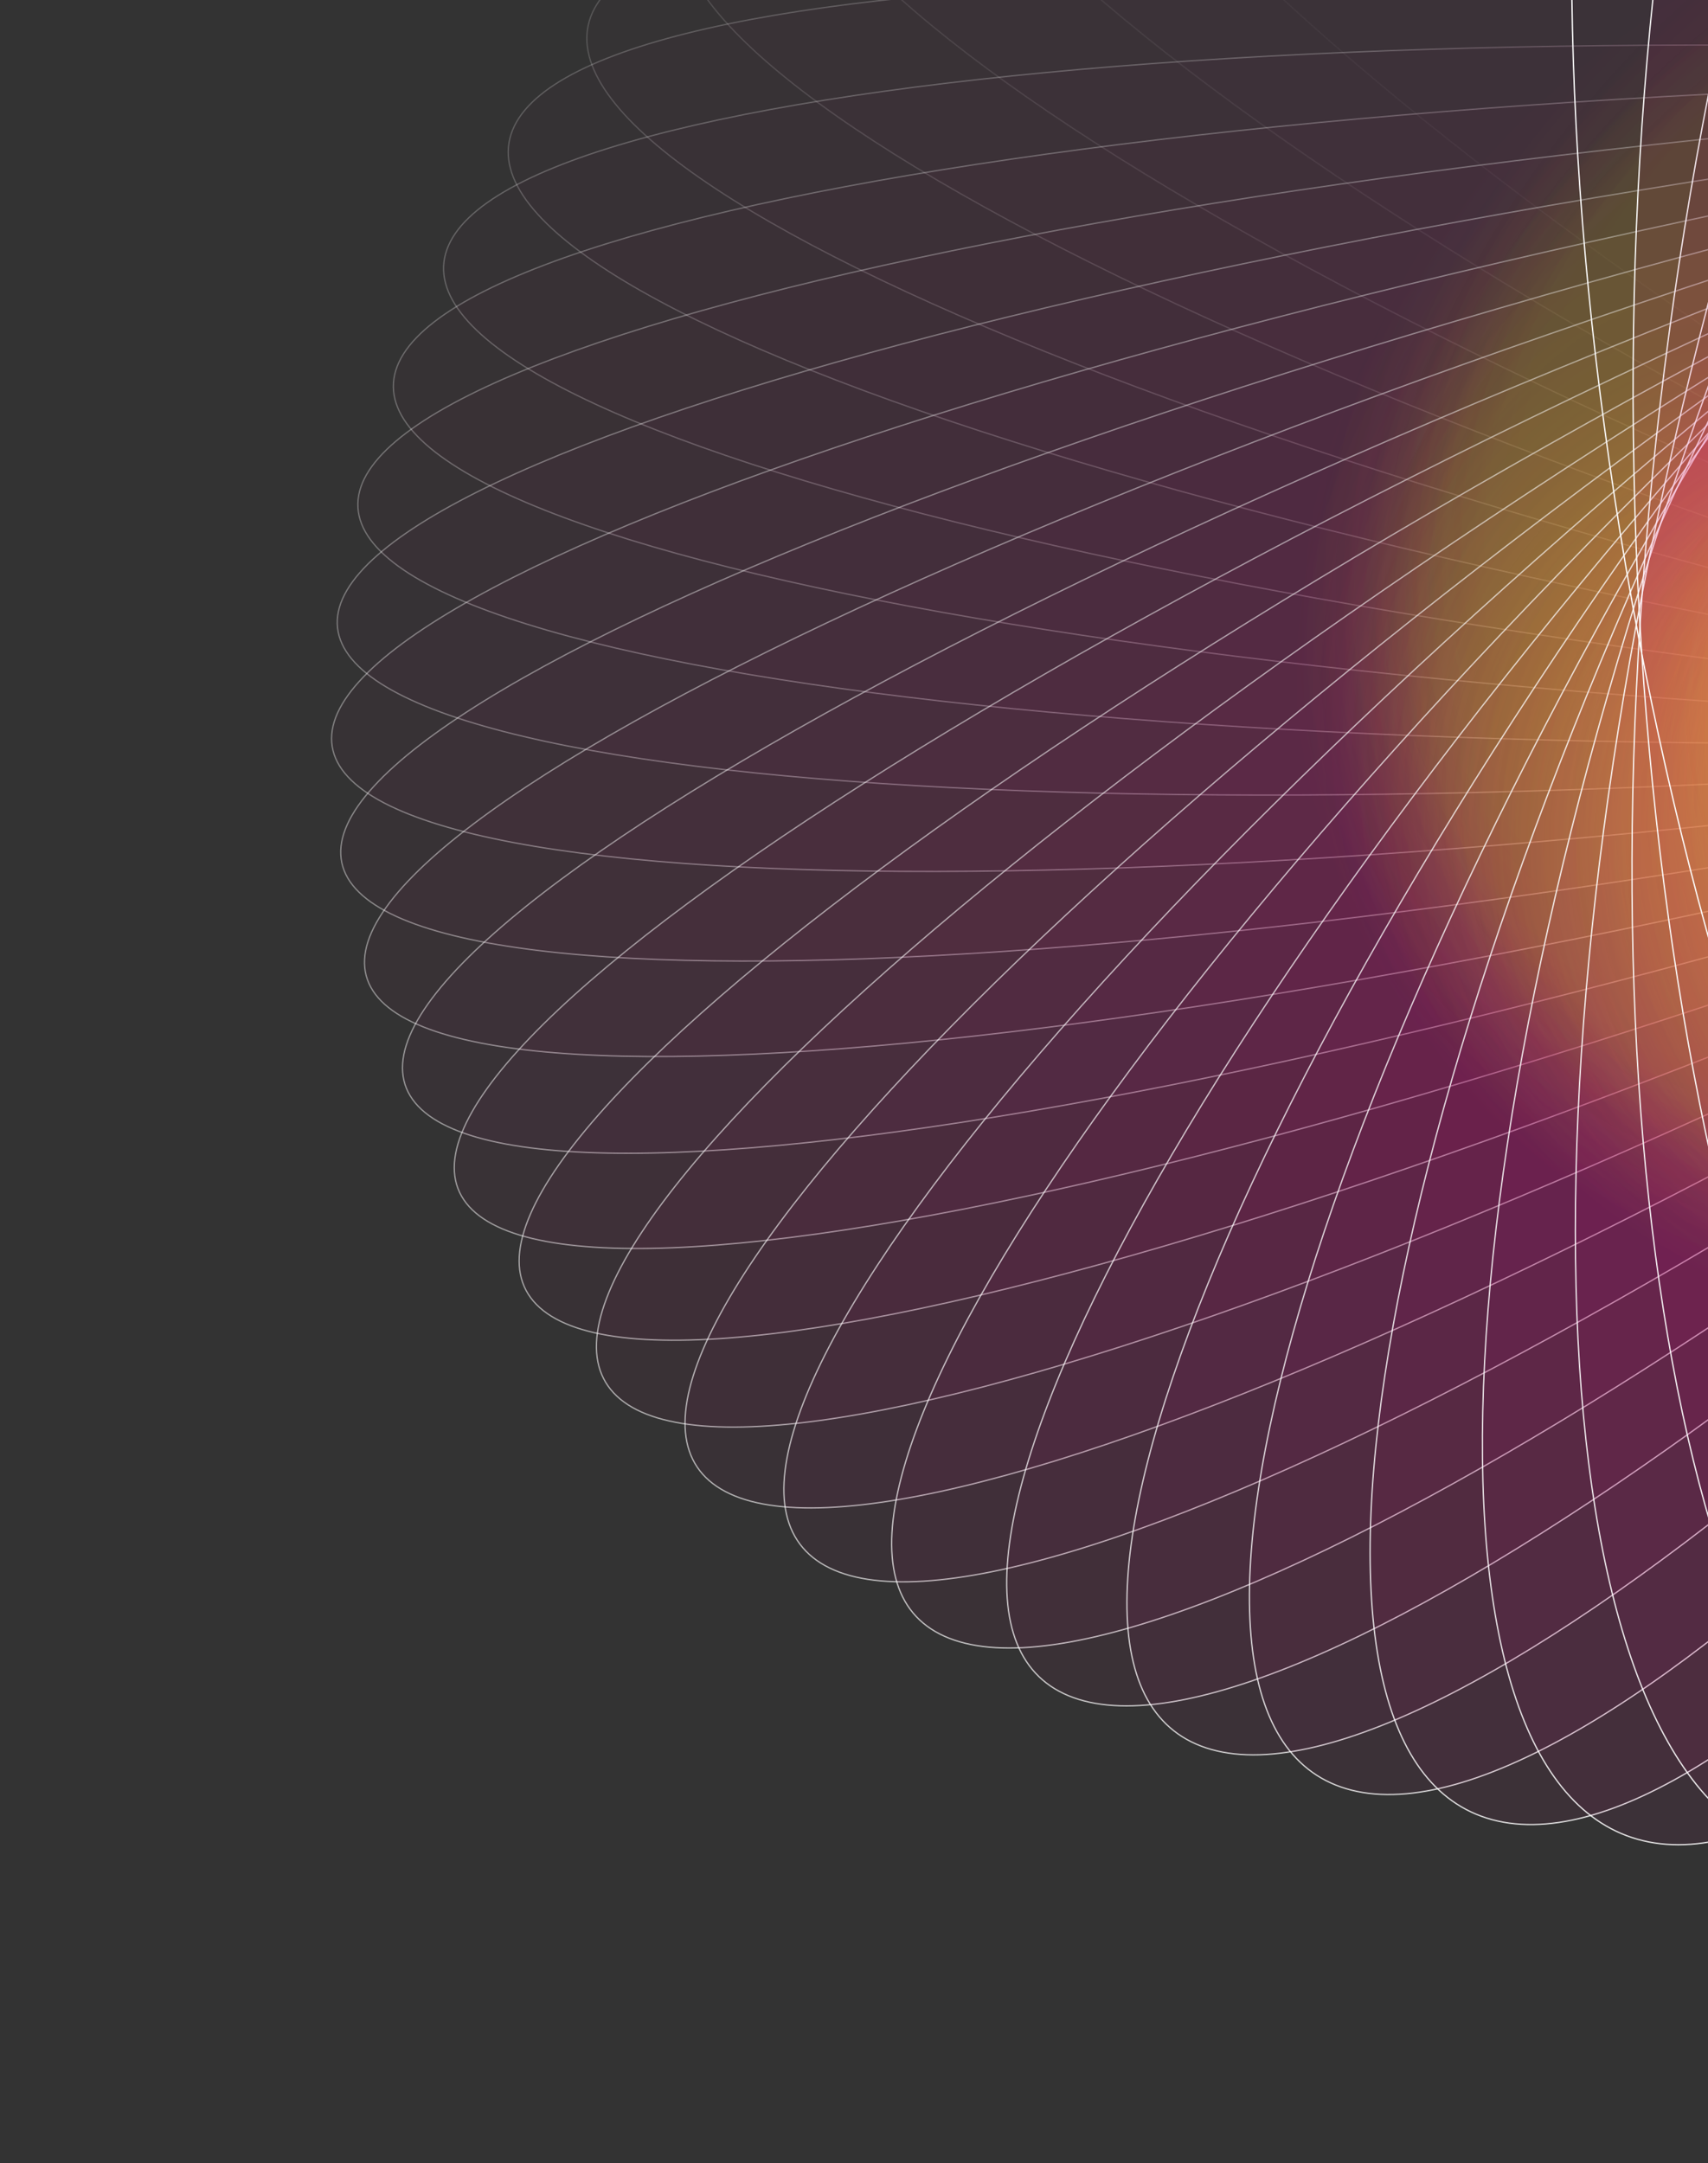 <?xml version="1.0" encoding="UTF-8"?>
<svg xmlns="http://www.w3.org/2000/svg" width="927" height="1174" viewBox="0 0 927 1174" fill="none">
  <rect x="0" y="0" width="927" height="1174" fill="#333333" stroke="none"/>
  <path opacity="0.034" d="M1569.32 67.134C1345.24 -57.137 1122.16 -153.711 942.632 -209.392C852.868 -237.233 774.014 -254.844 711.383 -260.588C648.72 -266.335 602.448 -260.19 577.655 -240.667C552.861 -221.143 551.733 -189.962 571.171 -150.177C590.599 -110.412 630.527 -62.149 687.594 -8.559C801.724 98.616 984.354 227.044 1208.43 351.315C1432.51 475.587 1655.6 572.161 1835.12 627.842C1924.88 655.683 2003.74 673.294 2066.37 679.038C2129.03 684.785 2175.31 678.64 2200.1 659.117C2224.89 639.593 2226.02 608.412 2206.58 568.627C2187.15 528.862 2147.23 480.599 2090.16 427.01C1976.03 319.834 1793.4 191.405 1569.32 67.134Z" fill="url(#paint0_radial_419_2754)" fill-opacity="0.6" stroke="url(#paint1_radial_419_2754)" stroke-width="0.7"></path>
  <path opacity="0.069" d="M1543.34 60.069C1301.33 -48.939 1063.92 -130.739 875.73 -174.874C781.633 -196.942 699.861 -209.588 635.983 -211.516C604.044 -212.48 576.6 -210.764 554.335 -206.216C532.074 -201.669 515.014 -194.297 503.797 -183.957C492.58 -173.617 487.694 -160.762 488.713 -145.729C489.732 -130.693 496.657 -113.495 509.032 -94.499C533.784 -56.506 580.305 -11.367 644.792 37.995C773.761 136.716 974.535 252.283 1216.55 361.291C1458.56 470.299 1695.97 552.1 1884.16 596.235C1978.25 618.303 2060.03 630.949 2123.9 632.877C2155.84 633.841 2183.29 632.125 2205.55 627.577C2227.81 623.03 2244.87 615.658 2256.09 605.318C2267.31 594.978 2272.19 582.123 2271.17 567.089C2270.16 552.054 2263.23 534.857 2250.85 515.86C2226.1 477.867 2179.58 432.728 2115.1 383.366C1986.13 284.645 1785.35 169.078 1543.34 60.069Z" fill="url(#paint2_radial_419_2754)" fill-opacity="0.6" stroke="url(#paint3_radial_419_2754)" stroke-width="0.7"></path>
  <path opacity="0.103" d="M1516.1 54.141C1258 -38.774 1008.07 -105.178 812.649 -137.431C714.935 -153.557 630.869 -161.142 566.23 -159.24C533.91 -158.289 506.469 -154.966 484.619 -149.164C462.771 -143.362 446.544 -135.092 436.59 -124.254C426.635 -113.417 423.38 -100.476 426.361 -85.736C429.342 -70.995 438.559 -54.476 453.503 -36.51C483.391 -0.579 536.15 41.092 607.566 85.851C750.392 175.365 967.783 277.192 1225.89 370.107C1483.99 463.022 1733.92 529.426 1929.34 561.678C2027.05 577.805 2111.12 585.39 2175.76 583.487C2208.08 582.536 2235.52 579.213 2257.37 573.411C2279.22 567.61 2295.44 559.339 2305.4 548.501C2315.35 537.664 2318.61 524.723 2315.63 509.984C2312.64 495.242 2303.43 478.723 2288.48 460.757C2258.6 424.826 2205.84 383.155 2134.42 338.397C1991.59 248.882 1774.2 147.056 1516.1 54.141Z" fill="url(#paint4_radial_419_2754)" fill-opacity="0.6" stroke="url(#paint5_radial_419_2754)" stroke-width="0.7"></path>
  <path opacity="0.138" d="M1487.78 49.42C1215.55 -26.695 955.003 -77.197 753.836 -97.321C653.25 -107.384 567.527 -109.848 502.62 -104.129C470.166 -101.269 442.938 -96.366 421.668 -89.354C400.399 -82.342 385.128 -73.237 376.511 -61.985C367.895 -50.733 366.292 -37.806 371.213 -23.472C376.134 -9.137 387.572 6.577 404.971 23.376C439.768 56.972 498.364 94.857 576.165 134.671C731.762 214.298 964.116 301.607 1236.35 377.722C1508.58 453.836 1769.12 504.339 1970.29 524.463C2070.87 534.525 2156.59 536.99 2221.5 531.271C2253.96 528.411 2281.18 523.508 2302.45 516.496C2323.72 509.484 2338.99 500.379 2347.61 489.127C2356.23 477.876 2357.83 464.949 2352.91 450.614C2347.99 436.279 2336.55 420.565 2319.15 403.766C2284.35 370.17 2225.76 332.284 2147.96 292.47C1992.36 212.844 1760.01 125.534 1487.78 49.42Z" fill="url(#paint6_radial_419_2754)" fill-opacity="0.6" stroke="url(#paint7_radial_419_2754)" stroke-width="0.7"></path>
  <path opacity="0.172" d="M1458.49 45.962C1174.21 -12.773 905.033 -46.988 699.652 -54.83C596.958 -58.752 510.233 -56.077 445.551 -46.585C413.209 -41.838 386.402 -35.391 365.874 -27.222C345.346 -19.053 331.146 -9.183 323.93 2.395C316.715 13.973 316.776 26.789 323.6 40.609C330.424 54.429 343.995 69.219 363.717 84.722C403.159 115.727 467.146 149.538 550.74 184.105C717.924 253.237 963.472 325.365 1247.76 384.099C1532.04 442.834 1801.22 477.049 2006.6 484.891C2109.29 488.813 2196.02 486.139 2260.7 476.647C2293.04 471.9 2319.85 465.452 2340.37 457.283C2360.9 449.114 2375.1 439.245 2382.32 427.667C2389.53 416.089 2389.47 403.273 2382.65 389.453C2375.82 375.633 2362.25 360.843 2342.53 345.34C2303.09 314.335 2239.1 280.523 2155.51 245.956C1988.32 176.824 1742.78 104.696 1458.49 45.962Z" fill="url(#paint8_radial_419_2754)" fill-opacity="0.6" stroke="url(#paint9_radial_419_2754)" stroke-width="0.7"></path>
  <path opacity="0.207" d="M1428.41 43.789C1134.23 2.882 858.473 -14.787 650.441 -10.287C546.422 -8.037 459.354 -0.244 395.391 12.95C363.408 19.547 337.225 27.49 317.596 36.754C297.964 46.019 284.943 56.576 279.18 68.392C273.418 80.208 275.142 92.816 283.817 106.017C292.492 119.216 308.093 132.97 329.987 147.06C373.774 175.237 442.666 204.716 531.418 233.772C708.916 291.883 965.788 348.28 1259.96 389.187C1554.14 430.094 1829.9 447.763 2037.93 443.263C2141.95 441.013 2229.02 433.221 2292.98 420.027C2324.96 413.43 2351.15 405.486 2370.78 396.222C2390.41 386.958 2403.43 376.4 2409.19 364.584C2414.95 352.768 2413.23 340.161 2404.55 326.959C2395.88 313.76 2380.28 300.007 2358.38 285.917C2314.6 257.74 2245.71 228.26 2156.95 199.204C1979.46 141.094 1722.58 84.696 1428.41 43.789Z" fill="url(#paint10_radial_419_2754)" fill-opacity="0.6" stroke="url(#paint11_radial_419_2754)" stroke-width="0.7"></path>
  <path opacity="0.241" d="M1397.69 42.906C1095.86 20.138 815.614 19.152 606.514 35.96C501.962 44.364 415.215 57.215 352.458 74.01C321.077 82.408 295.717 91.787 277.135 102.075C258.549 112.365 246.806 123.53 242.538 135.493C238.27 147.457 241.639 159.762 252.102 172.244C262.561 184.722 280.076 197.334 303.977 209.902C351.775 235.037 425.045 259.96 518.278 283.284C704.739 329.931 970.982 370.168 1272.81 392.936C1574.64 415.704 1854.88 416.691 2063.98 399.883C2168.53 391.479 2255.28 378.627 2318.04 361.832C2349.42 353.434 2374.78 344.056 2393.36 333.769C2411.95 323.478 2423.69 312.313 2427.96 300.349C2432.23 288.386 2428.86 276.081 2418.39 263.599C2407.93 251.121 2390.42 238.508 2366.52 225.94C2318.72 200.805 2245.45 175.883 2152.22 152.559C1965.76 105.912 1699.51 65.674 1397.69 42.906Z" fill="url(#paint12_radial_419_2754)" fill-opacity="0.6" stroke="url(#paint13_radial_419_2754)" stroke-width="0.7"></path>
  <path opacity="0.276" d="M1366.5 43.378C1059.32 38.922 776.719 54.625 568.145 83.613C463.855 98.107 378.088 115.922 317.014 136.19C286.475 146.325 262.133 157.066 244.74 168.3C227.341 179.538 216.962 191.225 214.218 203.247C211.473 215.268 216.465 227.177 228.634 238.845C240.799 250.507 260.093 261.881 285.817 272.832C337.263 294.733 414.356 314.91 511.361 332.324C705.366 367.152 978.952 390.923 1286.13 395.379C1593.31 399.835 1875.91 384.132 2084.49 355.144C2188.78 340.649 2274.54 322.835 2335.62 302.566C2366.16 292.431 2390.5 281.69 2407.89 270.456C2425.29 259.218 2435.67 247.531 2438.41 235.51C2441.16 223.489 2436.17 211.579 2424 199.912C2411.83 188.25 2392.54 176.875 2366.81 165.924C2315.37 144.023 2238.28 123.847 2141.27 106.432C1947.27 71.605 1673.68 47.834 1366.5 43.378Z" fill="url(#paint14_radial_419_2754)" fill-opacity="0.6" stroke="url(#paint15_radial_419_2754)" stroke-width="0.7"></path>
  <path opacity="0.31" d="M1335 45.181C1024.8 59.071 742.002 91.344 535.54 132.292C432.306 152.766 348.173 175.406 289.249 198.994C259.784 210.789 236.644 222.813 220.573 234.907C204.495 247.007 195.558 259.127 194.355 271.116C193.153 283.105 199.727 294.53 213.511 305.293C227.289 316.051 248.214 326.102 275.567 335.353C330.269 353.853 410.597 369.128 510.636 380.5C710.707 403.243 989.554 410.367 1299.75 396.476C1609.95 382.586 1892.75 350.312 2099.21 309.365C2202.44 288.891 2286.58 266.251 2345.5 242.663C2374.97 230.869 2398.11 218.844 2414.18 206.75C2430.26 194.65 2439.19 182.53 2440.39 170.541C2441.6 158.552 2435.02 147.127 2421.24 136.364C2407.46 125.606 2386.54 115.556 2359.18 106.305C2304.48 87.805 2224.15 72.529 2124.11 61.157C1924.04 38.414 1645.2 31.29 1335 45.181Z" fill="url(#paint16_radial_419_2754)" fill-opacity="0.6" stroke="url(#paint17_radial_419_2754)" stroke-width="0.7"></path>
  <path opacity="0.345" d="M1303.37 48.312C992.518 80.443 711.669 129.041 508.891 181.637C407.5 207.935 325.642 235.229 269.315 261.957C241.15 275.321 219.388 288.535 204.762 301.398C190.127 314.268 182.699 326.73 183.044 338.598C183.39 350.467 191.498 361.323 206.792 371.099C222.078 380.87 244.477 389.519 273.249 396.999C330.791 411.957 413.742 422.215 516.053 427.458C720.668 437.944 1002.65 428.366 1313.51 396.235C1624.36 364.104 1905.21 315.506 2107.99 262.91C2209.38 236.612 2291.23 209.318 2347.56 182.59C2375.73 169.226 2397.49 156.012 2412.11 143.149C2426.75 130.279 2434.18 117.817 2433.83 105.949C2433.49 94.08 2425.38 83.224 2410.08 73.448C2394.8 63.677 2372.4 55.028 2343.63 47.548C2286.09 32.59 2203.13 22.332 2100.82 17.089C1896.21 6.603 1614.22 16.181 1303.37 48.312Z" fill="url(#paint18_radial_419_2754)" fill-opacity="0.6" stroke="url(#paint19_radial_419_2754)" stroke-width="0.7"></path>
  <path opacity="0.379" d="M1271.78 52.769C962.637 102.896 685.877 167.449 488.328 231.293C389.55 263.215 310.591 294.955 257.291 324.618C230.64 339.451 210.423 353.755 197.352 367.289C184.274 380.83 178.407 393.539 180.298 405.2C182.189 416.862 191.772 427.066 208.458 435.781C225.135 444.491 248.836 451.672 278.809 457.324C338.751 468.625 423.694 473.79 527.498 472.864C735.1 471.012 1018.08 444.804 1327.22 394.678C1636.36 344.551 1913.12 279.998 2110.67 216.155C2209.45 184.233 2288.41 152.492 2341.71 122.828C2368.36 107.995 2388.58 93.692 2401.65 80.159C2414.72 66.618 2420.59 53.909 2418.7 42.247C2416.81 30.585 2407.23 20.381 2390.54 11.667C2373.86 2.957 2350.16 -4.226 2320.19 -9.877C2260.25 -21.179 2175.3 -26.342 2071.5 -25.416C1863.9 -23.565 1580.92 2.642 1271.78 52.769Z" fill="url(#paint20_radial_419_2754)" fill-opacity="0.6" stroke="url(#paint21_radial_419_2754)" stroke-width="0.7"></path>
  <path opacity="0.414" d="M1240.39 58.518C935.313 126.26 664.749 206.276 473.931 280.881C378.519 318.184 303.059 354.129 253.193 386.503C228.258 402.691 209.741 417.974 198.326 432.075C186.905 446.183 182.643 459.045 186.065 470.415C189.487 481.785 200.473 491.26 218.424 498.846C236.366 506.428 261.187 512.089 292.132 515.869C354.019 523.429 440.307 523.458 544.813 516.37C753.821 502.195 1035.64 459.559 1340.71 391.817C1645.79 324.076 1916.36 244.059 2107.18 169.454C2202.59 132.151 2278.05 96.206 2327.91 63.833C2352.85 47.645 2371.37 32.361 2382.78 18.26C2394.2 4.152 2398.46 -8.709 2395.04 -20.079C2391.62 -31.449 2380.63 -40.925 2362.68 -48.511C2344.74 -56.093 2319.92 -61.754 2288.97 -65.534C2227.09 -73.093 2140.8 -73.122 2036.29 -66.035C1827.29 -51.86 1545.47 -9.223 1240.39 58.518Z" fill="url(#paint22_radial_419_2754)" fill-opacity="0.6" stroke="url(#paint23_radial_419_2754)" stroke-width="0.7"></path>
  <path opacity="0.448" d="M1209.4 65.545C910.704 150.385 648.396 245.256 465.762 330.055C374.442 372.455 303.057 412.331 257.004 447.168C233.975 464.588 217.297 480.736 207.625 495.296C197.948 509.863 195.321 522.781 200.251 533.775C205.181 544.77 217.489 553.444 236.566 559.844C255.635 566.241 281.39 570.337 313.072 572.217C376.431 575.977 463.406 570.871 567.82 557.676C776.643 531.285 1055.15 472.544 1353.84 387.704C1652.54 302.863 1914.85 207.992 2097.48 123.194C2188.8 80.793 2260.19 40.918 2306.24 6.081C2329.27 -11.339 2345.94 -27.487 2355.62 -42.048C2365.29 -56.615 2367.92 -69.531 2362.99 -80.526C2358.06 -91.521 2345.75 -100.196 2326.68 -106.596C2307.61 -112.992 2281.85 -117.088 2250.17 -118.968C2186.81 -122.727 2099.84 -117.623 1995.42 -104.427C1786.6 -78.037 1508.09 -19.296 1209.4 65.545Z" fill="url(#paint24_radial_419_2754)" fill-opacity="0.6" stroke="url(#paint25_radial_419_2754)" stroke-width="0.7"></path>
  <path opacity="0.483" d="M1178.94 73.79C888.903 175.083 636.846 284.086 463.787 378.433C377.255 425.607 310.488 469.111 268.598 506.146C247.652 524.664 232.941 541.552 225.085 556.462C217.225 571.376 216.253 584.253 222.655 594.791C229.058 605.329 242.598 613.137 262.657 618.302C282.708 623.464 309.197 625.963 341.374 625.929C405.723 625.861 492.724 615.661 596.251 596.458C803.299 558.053 1076.38 483.654 1366.41 382.361C1656.45 281.067 1908.5 172.064 2081.56 77.718C2168.1 30.543 2234.86 -12.96 2276.75 -49.995C2297.7 -68.514 2312.41 -85.402 2320.27 -100.311C2328.13 -115.226 2329.1 -128.103 2322.7 -138.641C2316.29 -149.179 2302.75 -156.987 2282.69 -162.151C2262.64 -167.314 2236.15 -169.813 2203.98 -169.779C2139.63 -169.71 2052.63 -159.51 1949.1 -140.308C1742.05 -101.903 1468.97 -27.504 1178.94 73.79Z" fill="url(#paint26_radial_419_2754)" fill-opacity="0.6" stroke="url(#paint27_radial_419_2754)" stroke-width="0.7"></path>
  <path opacity="0.517" d="M1149.2 83.207C870.037 200.182 630.15 322.489 467.983 425.665C386.897 477.254 325.255 524.052 287.849 563.003C269.144 582.48 256.512 599.98 250.532 615.125C244.55 630.273 245.24 643.012 253.07 653.014C260.9 663.016 275.57 669.898 296.455 673.788C317.336 677.677 344.36 678.562 376.787 676.614C441.636 672.718 527.999 657.499 629.85 632.435C833.546 582.309 1099.12 492.818 1378.29 375.843C1657.46 258.867 1897.34 136.562 2059.51 33.386C2140.6 -18.204 2202.24 -65.002 2239.65 -103.953C2258.35 -123.429 2270.98 -140.93 2276.96 -156.074C2282.94 -171.222 2282.25 -183.962 2274.42 -193.964C2266.59 -203.966 2251.92 -210.848 2231.04 -214.738C2210.16 -218.627 2183.13 -219.511 2150.71 -217.563C2085.86 -213.667 1999.49 -198.449 1897.64 -173.385C1693.95 -123.258 1428.37 -33.768 1149.2 83.207Z" fill="url(#paint28_radial_419_2754)" fill-opacity="0.6" stroke="url(#paint29_radial_419_2754)" stroke-width="0.7"></path>
  <path opacity="0.552" d="M1120.32 93.725C854.149 225.492 628.259 360.168 478.217 471.389C403.194 527.001 347.148 576.739 314.509 617.309C298.188 637.594 287.732 655.573 283.673 670.837C279.613 686.103 281.961 698.61 291.162 708C300.363 717.389 316.053 723.291 337.607 725.878C359.157 728.464 386.509 727.727 418.938 723.88C483.793 716.187 568.862 696.067 668.262 665.333C867.057 603.866 1123.11 499.966 1389.28 368.199C1655.46 236.432 1881.35 101.755 2031.39 -9.466C2106.41 -65.077 2162.46 -114.815 2195.1 -155.384C2211.42 -175.67 2221.88 -193.65 2225.93 -208.914C2229.99 -224.18 2227.65 -236.687 2218.44 -246.076C2209.24 -255.466 2193.55 -261.368 2172 -263.955C2150.45 -266.541 2123.1 -265.803 2090.67 -261.956C2025.81 -254.262 1940.74 -234.143 1841.34 -203.409C1642.55 -141.943 1386.5 -38.042 1120.32 93.725Z" fill="url(#paint30_radial_419_2754)" fill-opacity="0.6" stroke="url(#paint31_radial_419_2754)" stroke-width="0.7"></path>
  <path opacity="0.586" d="M1092.51 105.293C841.353 250.848 631.178 396.871 494.405 515.289C426.016 574.5 375.992 626.798 348.368 668.678C334.556 689.618 326.354 707.939 324.247 723.207C322.139 738.475 326.13 750.654 336.634 759.359C347.139 768.064 363.731 772.94 385.789 774.204C407.846 775.468 435.317 773.115 467.501 767.399C531.868 755.966 614.995 731.098 711.188 694.928C903.568 622.589 1148.14 505.07 1399.3 359.515C1650.46 213.959 1860.63 67.936 1997.41 -50.482C2065.79 -109.692 2115.82 -161.99 2143.44 -203.87C2157.26 -224.81 2165.46 -243.131 2167.56 -258.399C2169.67 -273.667 2165.68 -285.846 2155.18 -294.551C2144.67 -303.256 2128.08 -308.133 2106.02 -309.396C2083.97 -310.66 2056.49 -308.307 2024.31 -302.591C1959.94 -291.158 1876.82 -266.291 1780.62 -230.121C1588.24 -157.782 1343.67 -40.263 1092.51 105.293Z" fill="url(#paint32_radial_419_2754)" fill-opacity="0.6" stroke="url(#paint33_radial_419_2754)" stroke-width="0.7"></path>
  <path opacity="0.621" d="M1065.83 117.849C831.598 276.085 638.738 432.342 516.274 557.056C455.04 619.414 411.418 673.875 389.02 716.745C377.82 738.181 371.935 756.704 371.796 771.859C371.656 787.014 377.261 798.773 388.992 806.725C400.723 814.677 418.088 818.49 440.483 818.421C462.879 818.353 490.261 814.403 521.956 806.861C585.345 791.777 665.896 762.351 758.149 721.02C942.65 638.36 1173.88 508.117 1408.11 349.881C1642.34 191.645 1835.2 35.388 1957.67 -89.326C2018.9 -151.684 2062.52 -206.144 2084.92 -249.014C2096.12 -270.45 2102.01 -288.974 2102.15 -304.13C2102.29 -319.284 2096.68 -331.043 2084.95 -338.995C2073.22 -346.947 2055.85 -350.76 2033.46 -350.692C2011.06 -350.623 1983.68 -346.672 1951.99 -339.13C1888.6 -324.046 1808.05 -294.621 1715.79 -253.29C1531.29 -170.63 1300.06 -40.387 1065.83 117.849Z" fill="url(#paint34_radial_419_2754)" fill-opacity="0.6" stroke="url(#paint35_radial_419_2754)" stroke-width="0.7"></path>
  <path opacity="0.655" d="M1040.43 131.283C824.908 300.995 650.831 466.297 543.608 596.357C489.995 661.389 453.107 717.596 436.104 761.13C427.602 782.898 424.079 801.482 425.908 816.411C427.737 831.337 434.915 842.585 447.783 849.722C460.652 856.859 478.662 859.579 501.224 858.179C523.788 856.78 550.872 851.262 581.837 841.951C643.764 823.331 721.127 789.571 808.738 743.394C983.956 651.043 1200.09 509.067 1415.61 339.355C1631.13 169.643 1805.21 4.34 1912.43 -125.719C1966.05 -190.751 2002.93 -246.958 2019.94 -290.492C2028.44 -312.26 2031.96 -330.845 2030.13 -345.773C2028.3 -360.7 2021.13 -371.949 2008.26 -379.086C1995.39 -386.223 1977.38 -388.942 1954.82 -387.542C1932.25 -386.142 1905.17 -380.624 1874.2 -371.314C1812.28 -352.694 1734.91 -318.933 1647.3 -272.756C1472.08 -180.405 1255.95 -38.429 1040.43 131.283Z" fill="url(#paint36_radial_419_2754)" fill-opacity="0.6" stroke="url(#paint37_radial_419_2754)" stroke-width="0.7"></path>
  <path opacity="0.69" d="M1016.47 145.5C821.304 325.396 667.335 498.484 576.169 632.9C530.584 700.109 500.711 757.636 489.233 801.504C483.493 823.437 482.357 841.941 486.141 856.528C489.925 871.114 498.623 881.767 512.533 888.032C526.443 894.297 544.957 895.901 567.515 893.181C590.076 890.46 616.657 883.417 646.655 872.41C706.65 850.396 780.236 812.559 862.539 761.887C1027.14 660.548 1226.53 507.921 1421.7 328.025C1616.87 148.129 1770.84 -24.96 1862.01 -159.375C1907.59 -226.585 1937.46 -284.111 1948.94 -327.978C1954.68 -349.912 1955.82 -368.417 1952.03 -383.004C1948.25 -397.589 1939.55 -408.242 1925.64 -414.507C1911.73 -420.773 1893.22 -422.377 1870.66 -419.657C1848.1 -416.936 1821.52 -409.892 1791.52 -398.885C1731.52 -376.871 1657.94 -339.034 1575.64 -288.363C1411.03 -187.024 1211.64 -34.396 1016.47 145.5Z" fill="url(#paint38_radial_419_2754)" fill-opacity="0.6" stroke="url(#paint39_radial_419_2754)" stroke-width="0.7"></path>
  <path opacity="0.724" d="M994.049 160.423C820.718 349.133 688.028 528.691 613.611 666.439C576.402 735.315 553.77 793.723 547.903 837.589C542.033 881.477 552.956 910.703 582.648 921.393C612.341 932.082 658.183 923.29 715.82 898.037C773.427 872.797 842.675 831.171 919.043 776.392C1071.77 666.836 1252.91 504.719 1426.24 316.008C1599.57 127.297 1732.26 -52.26 1806.68 -190.008C1843.89 -258.884 1866.52 -317.292 1872.39 -361.158C1878.26 -405.047 1867.33 -434.274 1837.64 -444.963C1807.95 -455.652 1762.11 -446.86 1704.47 -421.606C1646.86 -396.366 1577.61 -354.741 1501.25 -299.961C1348.52 -190.405 1167.38 -28.288 994.049 160.423Z" fill="url(#paint40_radial_419_2754)" fill-opacity="0.6" stroke="url(#paint41_radial_419_2754)" stroke-width="0.7"></path>
  <path opacity="0.759" d="M973.284 175.933C823.109 372.022 712.707 556.681 655.606 696.713C627.055 766.731 611.837 825.575 611.625 869.106C611.413 912.654 626.218 940.786 657.552 949.547C688.886 958.307 733.958 946.917 788.76 918.632C843.54 890.358 907.924 845.261 977.776 786.791C1117.48 669.853 1278.97 499.48 1429.15 303.391C1579.32 107.302 1689.72 -77.356 1746.83 -217.388C1775.38 -287.406 1790.59 -346.25 1790.81 -389.781C1791.02 -433.329 1776.21 -461.461 1744.88 -470.222C1713.55 -478.983 1668.47 -467.592 1613.67 -439.307C1558.89 -411.033 1494.51 -365.936 1424.66 -307.466C1284.96 -190.528 1123.46 -20.156 973.284 175.933Z" fill="url(#paint42_radial_419_2754)" fill-opacity="0.6" stroke="url(#paint43_radial_419_2754)" stroke-width="0.7"></path>
  <path opacity="0.793" d="M954.238 191.932C828.362 393.906 741.088 582.261 701.737 723.511C682.061 794.138 674.372 852.97 679.816 895.835C685.263 938.713 703.838 965.534 736.575 972.297C769.312 979.061 813.267 965.159 864.819 934.058C916.356 902.965 975.388 854.741 1038.19 793.024C1163.8 669.595 1304.43 492.264 1430.3 290.289C1556.18 88.315 1643.45 -100.04 1682.81 -241.29C1702.48 -311.917 1710.17 -370.749 1704.73 -413.614C1699.28 -456.492 1680.71 -483.313 1647.97 -490.077C1615.23 -496.841 1571.28 -482.938 1519.72 -451.837C1468.19 -420.744 1409.16 -372.52 1346.35 -310.803C1220.75 -187.374 1080.11 -10.043 954.238 191.932Z" fill="url(#paint44_radial_419_2754)" fill-opacity="0.6" stroke="url(#paint45_radial_419_2754)" stroke-width="0.7"></path>
  <path opacity="0.828" d="M937.004 208.298C836.383 414.62 772.902 605.237 751.6 746.63C740.948 817.328 740.845 875.7 751.904 917.573C762.965 959.455 785.173 984.762 819.063 989.475C852.952 994.187 895.455 977.878 943.367 944.197C991.269 910.524 1044.5 859.539 1099.78 795.046C1210.33 666.065 1329.03 483.126 1429.65 276.803C1530.27 70.48 1593.75 -120.137 1615.05 -261.529C1625.7 -332.228 1625.81 -390.601 1614.75 -432.473C1603.69 -474.355 1581.48 -499.662 1547.59 -504.375C1513.7 -509.087 1471.2 -492.779 1423.28 -459.098C1375.38 -425.424 1322.15 -374.438 1266.87 -309.946C1156.32 -180.964 1037.62 1.975 937.004 208.298Z" fill="url(#paint46_radial_419_2754)" fill-opacity="0.6" stroke="url(#paint47_radial_419_2754)" stroke-width="0.7"></path>
  <path opacity="0.862" d="M921.654 224.94C847.055 434.04 807.848 625.469 804.755 765.928C803.209 836.16 810.693 893.629 827.281 934.191C843.873 974.76 869.546 998.359 904.328 1000.98C939.111 1003.61 979.835 985.016 1023.74 949.011C1067.65 913.012 1114.67 859.655 1162 792.877C1256.67 659.326 1352.52 472.17 1427.12 263.07C1501.72 53.969 1540.93 -137.46 1544.02 -277.919C1545.57 -348.151 1538.09 -405.62 1521.5 -446.183C1504.91 -486.751 1479.23 -510.35 1444.45 -512.974C1409.67 -515.597 1368.94 -497.007 1325.03 -461.003C1281.13 -425.004 1234.11 -371.646 1186.77 -304.868C1092.11 -171.317 996.253 15.839 921.654 224.94Z" fill="url(#paint48_radial_419_2754)" fill-opacity="0.6" stroke="url(#paint49_radial_419_2754)" stroke-width="0.7"></path>
  <path opacity="0.897" d="M908.227 241.725C860.216 452.012 845.581 642.796 860.721 781.254C868.291 850.484 883.304 906.614 905.296 945.558C927.29 984.505 956.236 1006.21 991.644 1006.73C1027.05 1007.24 1065.69 986.513 1105.26 948.458C1144.83 910.408 1185.29 855.083 1224.32 786.528C1302.37 649.422 1374.66 459.475 1422.67 249.188C1470.68 38.901 1485.32 -151.883 1470.18 -290.341C1462.61 -359.571 1447.6 -415.701 1425.6 -454.645C1403.61 -493.592 1374.66 -515.301 1339.26 -515.815C1303.85 -516.329 1265.21 -495.6 1225.64 -457.545C1186.07 -419.495 1145.61 -364.17 1106.58 -295.615C1028.53 -158.509 956.238 31.438 908.227 241.725Z" fill="url(#paint50_radial_419_2754)" fill-opacity="0.6" stroke="url(#paint51_radial_419_2754)" stroke-width="0.7"></path>
  <path opacity="0.931" d="M896.763 258.538C875.705 468.411 885.753 657.098 919.009 792.501C935.638 860.204 958.065 914.567 985.293 951.596C1012.52 988.627 1044.52 1008.28 1080.28 1006.68C1116.05 1005.08 1152.29 982.368 1187.24 942.553C1222.17 902.741 1255.76 845.869 1286.19 776.059C1347.04 636.443 1395.21 445.148 1416.27 235.275C1437.32 25.401 1427.28 -163.285 1394.02 -298.688C1377.39 -366.391 1354.96 -420.754 1327.74 -457.782C1300.51 -494.814 1268.51 -514.467 1232.75 -512.866C1196.98 -511.265 1160.74 -488.555 1125.79 -448.74C1090.86 -408.927 1057.27 -352.056 1026.84 -282.246C965.993 -142.629 917.82 48.664 896.763 258.538Z" fill="url(#paint52_radial_419_2754)" fill-opacity="0.6" stroke="url(#paint53_radial_419_2754)" stroke-width="0.7"></path>
  <path opacity="0.966" d="M887.28 275.272C893.335 483.136 927.988 668.291 979.109 799.609C1004.67 865.269 1034.34 917.452 1066.6 952.284C1098.86 987.119 1133.66 1004.56 1169.5 1000.86C1205.35 997.155 1238.93 972.64 1268.97 931.366C1299.01 890.094 1325.47 832.11 1347.07 761.575C1390.25 620.509 1413.94 429.324 1407.89 221.461C1401.83 13.597 1367.18 -171.558 1316.06 -302.877C1290.5 -368.537 1260.83 -420.72 1228.57 -455.552C1196.31 -490.387 1161.5 -507.832 1125.66 -504.128C1089.82 -500.423 1056.23 -475.908 1026.19 -434.634C996.154 -393.362 969.692 -335.377 948.099 -264.843C904.914 -123.777 881.224 67.409 887.28 275.272Z" fill="url(#paint54_radial_419_2754)" fill-opacity="0.6" stroke="url(#paint55_radial_419_2754)" stroke-width="0.7"></path>
  <path d="M879.235 288.543C912.212 491.918 971.075 671.321 1039.57 796.969C1073.82 859.794 1110.48 909.163 1147.49 941.37C1184.5 973.579 1221.84 988.593 1257.49 982.813C1293.13 977.033 1323.81 950.99 1348.75 908.735C1373.69 866.482 1392.87 808.062 1405.51 737.633C1430.8 596.778 1429.95 407.968 1396.98 204.592C1364 1.217 1305.14 -178.187 1236.64 -303.834C1202.39 -366.659 1165.74 -416.027 1128.72 -448.235C1091.71 -480.444 1054.37 -495.459 1018.73 -489.679C983.078 -483.898 952.399 -457.855 927.458 -415.6C902.519 -373.347 883.346 -314.927 870.702 -244.498C845.416 -103.644 846.258 85.168 879.235 288.543Z" stroke="url(#paint56_radial_419_2754)" stroke-width="0.7"></path>
  <defs>
    <radialGradient id="paint0_radial_419_2754" cx="0" cy="0" r="1" gradientUnits="userSpaceOnUse" gradientTransform="translate(1113.61 97.898) rotate(-110.445) scale(270.685 566.291)">
      <stop offset="0.504" stop-color="#FAAE3C" stop-opacity="0.2"></stop>
      <stop offset="0.684" stop-color="#EE028C" stop-opacity="0.09"></stop>
    </radialGradient>
    <radialGradient id="paint1_radial_419_2754" cx="0" cy="0" r="1" gradientUnits="userSpaceOnUse" gradientTransform="translate(1388.88 209.225) rotate(-38.219) scale(230.022 855.658)">
      <stop stop-color="#EE028C" stop-opacity="0.28"></stop>
      <stop offset="0.605" stop-color="white"></stop>
    </radialGradient>
    <radialGradient id="paint2_radial_419_2754" cx="0" cy="0" r="1" gradientUnits="userSpaceOnUse" gradientTransform="translate(1088.02 117.462) rotate(-117.725) scale(275.721 555.949)">
      <stop offset="0.504" stop-color="#FAAE3C" stop-opacity="0.2"></stop>
      <stop offset="0.684" stop-color="#EE028C" stop-opacity="0.09"></stop>
    </radialGradient>
    <radialGradient id="paint3_radial_419_2754" cx="0" cy="0" r="1" gradientUnits="userSpaceOnUse" gradientTransform="translate(1379.94 210.68) rotate(-42.668) scale(222.57 884.307)">
      <stop stop-color="#EE028C" stop-opacity="0.28"></stop>
      <stop offset="0.605" stop-color="white"></stop>
    </radialGradient>
    <radialGradient id="paint4_radial_419_2754" cx="0" cy="0" r="1" gradientUnits="userSpaceOnUse" gradientTransform="translate(1064.64 137.724) rotate(-124.688) scale(282.926 541.791)">
      <stop offset="0.504" stop-color="#FAAE3C" stop-opacity="0.2"></stop>
      <stop offset="0.684" stop-color="#EE028C" stop-opacity="0.09"></stop>
    </radialGradient>
    <radialGradient id="paint5_radial_419_2754" cx="0" cy="0" r="1" gradientUnits="userSpaceOnUse" gradientTransform="translate(1370.99 212.124) rotate(-47.433) scale(214.86 916.04)">
      <stop stop-color="#EE028C" stop-opacity="0.28"></stop>
      <stop offset="0.605" stop-color="white"></stop>
    </radialGradient>
    <radialGradient id="paint6_radial_419_2754" cx="0" cy="0" r="1" gradientUnits="userSpaceOnUse" gradientTransform="translate(1043.6 158.555) rotate(-131.262) scale(291.931 525.078)">
      <stop offset="0.504" stop-color="#FAAE3C" stop-opacity="0.2"></stop>
      <stop offset="0.684" stop-color="#EE028C" stop-opacity="0.09"></stop>
    </radialGradient>
    <radialGradient id="paint7_radial_419_2754" cx="0" cy="0" r="1" gradientUnits="userSpaceOnUse" gradientTransform="translate(1362.06 213.571) rotate(-52.553) scale(207.11 950.316)">
      <stop stop-color="#EE028C" stop-opacity="0.28"></stop>
      <stop offset="0.605" stop-color="white"></stop>
    </radialGradient>
    <radialGradient id="paint8_radial_419_2754" cx="0" cy="0" r="1" gradientUnits="userSpaceOnUse" gradientTransform="translate(1024.99 179.818) rotate(-137.413) scale(302.316 507.041)">
      <stop offset="0.504" stop-color="#FAAE3C" stop-opacity="0.2"></stop>
      <stop offset="0.684" stop-color="#EE028C" stop-opacity="0.09"></stop>
    </radialGradient>
    <radialGradient id="paint9_radial_419_2754" cx="0" cy="0" r="1" gradientUnits="userSpaceOnUse" gradientTransform="translate(1353.12 215.031) rotate(-58.068) scale(199.565 986.245)">
      <stop stop-color="#EE028C" stop-opacity="0.28"></stop>
      <stop offset="0.605" stop-color="white"></stop>
    </radialGradient>
    <radialGradient id="paint10_radial_419_2754" cx="0" cy="0" r="1" gradientUnits="userSpaceOnUse" gradientTransform="translate(1008.87 201.347) rotate(-143.137) scale(313.645 488.727)">
      <stop offset="0.504" stop-color="#FAAE3C" stop-opacity="0.2"></stop>
      <stop offset="0.684" stop-color="#EE028C" stop-opacity="0.09"></stop>
    </radialGradient>
    <radialGradient id="paint11_radial_419_2754" cx="0" cy="0" r="1" gradientUnits="userSpaceOnUse" gradientTransform="translate(1344.19 216.488) rotate(-64.002) scale(192.491 1022.49)">
      <stop stop-color="#EE028C" stop-opacity="0.28"></stop>
      <stop offset="0.605" stop-color="white"></stop>
    </radialGradient>
    <radialGradient id="paint12_radial_419_2754" cx="0" cy="0" r="1" gradientUnits="userSpaceOnUse" gradientTransform="translate(995.305 222.966) rotate(-148.452) scale(325.493 470.937)">
      <stop offset="0.504" stop-color="#FAAE3C" stop-opacity="0.2"></stop>
      <stop offset="0.684" stop-color="#EE028C" stop-opacity="0.09"></stop>
    </radialGradient>
    <radialGradient id="paint13_radial_419_2754" cx="0" cy="0" r="1" gradientUnits="userSpaceOnUse" gradientTransform="translate(1335.25 217.922) rotate(-70.365) scale(186.169 1057.21)">
      <stop stop-color="#EE028C" stop-opacity="0.28"></stop>
      <stop offset="0.605" stop-color="white"></stop>
    </radialGradient>
    <radialGradient id="paint14_radial_419_2754" cx="0" cy="0" r="1" gradientUnits="userSpaceOnUse" gradientTransform="translate(984.332 244.571) rotate(-153.391) scale(337.466 454.229)">
      <stop offset="0.504" stop-color="#FAAE3C" stop-opacity="0.2"></stop>
      <stop offset="0.684" stop-color="#EE028C" stop-opacity="0.09"></stop>
    </radialGradient>
    <radialGradient id="paint15_radial_419_2754" cx="0" cy="0" r="1" gradientUnits="userSpaceOnUse" gradientTransform="translate(1326.32 219.378) rotate(-77.139) scale(180.879 1088.13)">
      <stop stop-color="#EE028C" stop-opacity="0.28"></stop>
      <stop offset="0.605" stop-color="white"></stop>
    </radialGradient>
    <radialGradient id="paint16_radial_419_2754" cx="0" cy="0" r="1" gradientUnits="userSpaceOnUse" gradientTransform="translate(975.953 265.977) rotate(-157.994) scale(349.205 438.959)">
      <stop offset="0.504" stop-color="#FAAE3C" stop-opacity="0.2"></stop>
      <stop offset="0.684" stop-color="#EE028C" stop-opacity="0.09"></stop>
    </radialGradient>
    <radialGradient id="paint17_radial_419_2754" cx="0" cy="0" r="1" gradientUnits="userSpaceOnUse" gradientTransform="translate(1317.37 220.829) rotate(-84.27) scale(176.88 1112.73)">
      <stop stop-color="#EE028C" stop-opacity="0.28"></stop>
      <stop offset="0.605" stop-color="white"></stop>
    </radialGradient>
    <radialGradient id="paint18_radial_419_2754" cx="0" cy="0" r="1" gradientUnits="userSpaceOnUse" gradientTransform="translate(970.176 287.035) rotate(-162.304) scale(360.394 425.331)">
      <stop offset="0.504" stop-color="#FAAE3C" stop-opacity="0.2"></stop>
      <stop offset="0.684" stop-color="#EE028C" stop-opacity="0.09"></stop>
    </radialGradient>
    <radialGradient id="paint19_radial_419_2754" cx="0" cy="0" r="1" gradientUnits="userSpaceOnUse" gradientTransform="translate(1308.44 222.274) rotate(-91.669) scale(174.385 1128.65)">
      <stop stop-color="#EE028C" stop-opacity="0.28"></stop>
      <stop offset="0.605" stop-color="white"></stop>
    </radialGradient>
    <radialGradient id="paint20_radial_419_2754" cx="0" cy="0" r="1" gradientUnits="userSpaceOnUse" gradientTransform="translate(966.972 307.604) rotate(-166.362) scale(370.757 413.443)">
      <stop offset="0.504" stop-color="#FAAE3C" stop-opacity="0.2"></stop>
      <stop offset="0.684" stop-color="#EE028C" stop-opacity="0.09"></stop>
    </radialGradient>
    <radialGradient id="paint21_radial_419_2754" cx="0" cy="0" r="1" gradientUnits="userSpaceOnUse" gradientTransform="translate(1299.5 223.724) rotate(-99.21) scale(173.537 1134.17)">
      <stop stop-color="#EE028C" stop-opacity="0.28"></stop>
      <stop offset="0.605" stop-color="white"></stop>
    </radialGradient>
    <radialGradient id="paint22_radial_419_2754" cx="0" cy="0" r="1" gradientUnits="userSpaceOnUse" gradientTransform="translate(966.292 327.53) rotate(-170.21) scale(380.058 403.324)">
      <stop offset="0.504" stop-color="#FAAE3C" stop-opacity="0.2"></stop>
      <stop offset="0.684" stop-color="#EE028C" stop-opacity="0.09"></stop>
    </radialGradient>
    <radialGradient id="paint23_radial_419_2754" cx="0" cy="0" r="1" gradientUnits="userSpaceOnUse" gradientTransform="translate(1290.55 225.168) rotate(-106.752) scale(174.385 1128.65)">
      <stop stop-color="#EE028C" stop-opacity="0.28"></stop>
      <stop offset="0.605" stop-color="white"></stop>
    </radialGradient>
    <radialGradient id="paint24_radial_419_2754" cx="0" cy="0" r="1" gradientUnits="userSpaceOnUse" gradientTransform="translate(968.092 346.688) rotate(-173.886) scale(388.102 394.964)">
      <stop offset="0.504" stop-color="#FAAE3C" stop-opacity="0.2"></stop>
      <stop offset="0.684" stop-color="#EE028C" stop-opacity="0.09"></stop>
    </radialGradient>
    <radialGradient id="paint25_radial_419_2754" cx="0" cy="0" r="1" gradientUnits="userSpaceOnUse" gradientTransform="translate(1281.62 226.624) rotate(-114.15) scale(176.88 1112.74)">
      <stop stop-color="#EE028C" stop-opacity="0.28"></stop>
      <stop offset="0.605" stop-color="white"></stop>
    </radialGradient>
    <radialGradient id="paint26_radial_419_2754" cx="0" cy="0" r="1" gradientUnits="userSpaceOnUse" gradientTransform="translate(972.266 364.928) rotate(-177.425) scale(394.727 388.335)">
      <stop offset="0.504" stop-color="#FAAE3C" stop-opacity="0.2"></stop>
      <stop offset="0.684" stop-color="#EE028C" stop-opacity="0.09"></stop>
    </radialGradient>
    <radialGradient id="paint27_radial_419_2754" cx="0" cy="0" r="1" gradientUnits="userSpaceOnUse" gradientTransform="translate(1272.68 228.075) rotate(-121.281) scale(180.879 1088.13)">
      <stop stop-color="#EE028C" stop-opacity="0.28"></stop>
      <stop offset="0.605" stop-color="white"></stop>
    </radialGradient>
    <radialGradient id="paint28_radial_419_2754" cx="0" cy="0" r="1" gradientUnits="userSpaceOnUse" gradientTransform="translate(978.744 382.125) rotate(179.139) scale(399.807 383.402)">
      <stop offset="0.504" stop-color="#FAAE3C" stop-opacity="0.2"></stop>
      <stop offset="0.684" stop-color="#EE028C" stop-opacity="0.09"></stop>
    </radialGradient>
    <radialGradient id="paint29_radial_419_2754" cx="0" cy="0" r="1" gradientUnits="userSpaceOnUse" gradientTransform="translate(1263.75 229.525) rotate(-128.055) scale(186.169 1057.21)">
      <stop stop-color="#EE028C" stop-opacity="0.28"></stop>
      <stop offset="0.605" stop-color="white"></stop>
    </radialGradient>
    <radialGradient id="paint30_radial_419_2754" cx="0" cy="0" r="1" gradientUnits="userSpaceOnUse" gradientTransform="translate(987.375 398.147) rotate(175.776) scale(403.247 380.131)">
      <stop offset="0.504" stop-color="#FAAE3C" stop-opacity="0.2"></stop>
      <stop offset="0.684" stop-color="#EE028C" stop-opacity="0.09"></stop>
    </radialGradient>
    <radialGradient id="paint31_radial_419_2754" cx="0" cy="0" r="1" gradientUnits="userSpaceOnUse" gradientTransform="translate(1254.8 230.962) rotate(-134.418) scale(192.492 1022.49)">
      <stop stop-color="#EE028C" stop-opacity="0.28"></stop>
      <stop offset="0.605" stop-color="white"></stop>
    </radialGradient>
    <radialGradient id="paint32_radial_419_2754" cx="0" cy="0" r="1" gradientUnits="userSpaceOnUse" gradientTransform="translate(998.087 412.902) rotate(172.457) scale(404.986 378.498)">
      <stop offset="0.504" stop-color="#FAAE3C" stop-opacity="0.2"></stop>
      <stop offset="0.684" stop-color="#EE028C" stop-opacity="0.09"></stop>
    </radialGradient>
    <radialGradient id="paint33_radial_419_2754" cx="0" cy="0" r="1" gradientUnits="userSpaceOnUse" gradientTransform="translate(1245.91 232.404) rotate(-140.353) scale(199.565 986.245)">
      <stop stop-color="#EE028C" stop-opacity="0.28"></stop>
      <stop offset="0.605" stop-color="white"></stop>
    </radialGradient>
    <radialGradient id="paint34_radial_419_2754" cx="0" cy="0" r="1" gradientUnits="userSpaceOnUse" gradientTransform="translate(1010.65 426.303) rotate(169.151) scale(404.994 378.491)">
      <stop offset="0.504" stop-color="#FAAE3C" stop-opacity="0.2"></stop>
      <stop offset="0.684" stop-color="#EE028C" stop-opacity="0.09"></stop>
    </radialGradient>
    <radialGradient id="paint35_radial_419_2754" cx="0" cy="0" r="1" gradientUnits="userSpaceOnUse" gradientTransform="translate(1236.97 233.865) rotate(-145.867) scale(207.11 950.316)">
      <stop stop-color="#EE028C" stop-opacity="0.28"></stop>
      <stop offset="0.605" stop-color="white"></stop>
    </radialGradient>
    <radialGradient id="paint36_radial_419_2754" cx="0" cy="0" r="1" gradientUnits="userSpaceOnUse" gradientTransform="translate(1024.92 438.231) rotate(165.832) scale(403.269 380.11)">
      <stop offset="0.504" stop-color="#FAAE3C" stop-opacity="0.2"></stop>
      <stop offset="0.684" stop-color="#EE028C" stop-opacity="0.09"></stop>
    </radialGradient>
    <radialGradient id="paint37_radial_419_2754" cx="0" cy="0" r="1" gradientUnits="userSpaceOnUse" gradientTransform="translate(1228.02 235.319) rotate(-150.988) scale(214.86 916.04)">
      <stop stop-color="#EE028C" stop-opacity="0.28"></stop>
      <stop offset="0.605" stop-color="white"></stop>
    </radialGradient>
    <radialGradient id="paint38_radial_419_2754" cx="0" cy="0" r="1" gradientUnits="userSpaceOnUse" gradientTransform="translate(1040.75 448.606) rotate(162.47) scale(399.844 383.366)">
      <stop offset="0.504" stop-color="#FAAE3C" stop-opacity="0.2"></stop>
      <stop offset="0.684" stop-color="#EE028C" stop-opacity="0.09"></stop>
    </radialGradient>
    <radialGradient id="paint39_radial_419_2754" cx="0" cy="0" r="1" gradientUnits="userSpaceOnUse" gradientTransform="translate(1219.09 236.762) rotate(-155.752) scale(222.57 884.306)">
      <stop stop-color="#EE028C" stop-opacity="0.28"></stop>
      <stop offset="0.605" stop-color="white"></stop>
    </radialGradient>
    <radialGradient id="paint40_radial_419_2754" cx="0" cy="0" r="1" gradientUnits="userSpaceOnUse" gradientTransform="translate(1057.93 457.377) rotate(159.035) scale(394.778 388.285)">
      <stop offset="0.504" stop-color="#FAAE3C" stop-opacity="0.2"></stop>
      <stop offset="0.684" stop-color="#EE028C" stop-opacity="0.09"></stop>
    </radialGradient>
    <radialGradient id="paint41_radial_419_2754" cx="0" cy="0" r="1" gradientUnits="userSpaceOnUse" gradientTransform="translate(1210.15 238.215) rotate(-160.202) scale(230.022 855.659)">
      <stop stop-color="#EE028C" stop-opacity="0.28"></stop>
      <stop offset="0.605" stop-color="white"></stop>
    </radialGradient>
    <radialGradient id="paint42_radial_419_2754" cx="0" cy="0" r="1" gradientUnits="userSpaceOnUse" gradientTransform="translate(1076.28 464.475) rotate(155.497) scale(388.166 394.899)">
      <stop offset="0.504" stop-color="#FAAE3C" stop-opacity="0.2"></stop>
      <stop offset="0.684" stop-color="#EE028C" stop-opacity="0.09"></stop>
    </radialGradient>
    <radialGradient id="paint43_radial_419_2754" cx="0" cy="0" r="1" gradientUnits="userSpaceOnUse" gradientTransform="translate(1201.22 239.663) rotate(-164.379) scale(237.024 830.382)">
      <stop stop-color="#EE028C" stop-opacity="0.28"></stop>
      <stop offset="0.605" stop-color="white"></stop>
    </radialGradient>
    <radialGradient id="paint44_radial_419_2754" cx="0" cy="0" r="1" gradientUnits="userSpaceOnUse" gradientTransform="translate(1095.56 469.862) rotate(151.822) scale(380.134 403.244)">
      <stop offset="0.504" stop-color="#FAAE3C" stop-opacity="0.2"></stop>
      <stop offset="0.684" stop-color="#EE028C" stop-opacity="0.09"></stop>
    </radialGradient>
    <radialGradient id="paint45_radial_419_2754" cx="0" cy="0" r="1" gradientUnits="userSpaceOnUse" gradientTransform="translate(1192.27 241.111) rotate(-168.327) scale(243.41 808.594)">
      <stop stop-color="#EE028C" stop-opacity="0.28"></stop>
      <stop offset="0.605" stop-color="white"></stop>
    </radialGradient>
    <radialGradient id="paint46_radial_419_2754" cx="0" cy="0" r="1" gradientUnits="userSpaceOnUse" gradientTransform="translate(1115.59 473.5) rotate(147.976) scale(370.842 413.347)">
      <stop offset="0.504" stop-color="#FAAE3C" stop-opacity="0.2"></stop>
      <stop offset="0.684" stop-color="#EE028C" stop-opacity="0.09"></stop>
    </radialGradient>
    <radialGradient id="paint47_radial_419_2754" cx="0" cy="0" r="1" gradientUnits="userSpaceOnUse" gradientTransform="translate(1183.33 242.55) rotate(-172.083) scale(249.042 790.309)">
      <stop stop-color="#EE028C" stop-opacity="0.28"></stop>
      <stop offset="0.605" stop-color="white"></stop>
    </radialGradient>
    <radialGradient id="paint48_radial_419_2754" cx="0" cy="0" r="1" gradientUnits="userSpaceOnUse" gradientTransform="translate(1136.13 475.395) rotate(143.919) scale(360.487 425.22)">
      <stop offset="0.504" stop-color="#FAAE3C" stop-opacity="0.2"></stop>
      <stop offset="0.684" stop-color="#EE028C" stop-opacity="0.09"></stop>
    </radialGradient>
    <radialGradient id="paint49_radial_419_2754" cx="0" cy="0" r="1" gradientUnits="userSpaceOnUse" gradientTransform="translate(1174.39 244.004) rotate(-175.686) scale(253.803 775.485)">
      <stop stop-color="#EE028C" stop-opacity="0.28"></stop>
      <stop offset="0.605" stop-color="white"></stop>
    </radialGradient>
    <radialGradient id="paint50_radial_419_2754" cx="0" cy="0" r="1" gradientUnits="userSpaceOnUse" gradientTransform="translate(1156.97 475.527) rotate(139.612) scale(349.305 438.833)">
      <stop offset="0.504" stop-color="#FAAE3C" stop-opacity="0.2"></stop>
      <stop offset="0.684" stop-color="#EE028C" stop-opacity="0.09"></stop>
    </radialGradient>
    <radialGradient id="paint51_radial_419_2754" cx="0" cy="0" r="1" gradientUnits="userSpaceOnUse" gradientTransform="translate(1165.45 245.456) rotate(-179.169) scale(257.6 764.054)">
      <stop stop-color="#EE028C" stop-opacity="0.28"></stop>
      <stop offset="0.605" stop-color="white"></stop>
    </radialGradient>
    <radialGradient id="paint52_radial_419_2754" cx="0" cy="0" r="1" gradientUnits="userSpaceOnUse" gradientTransform="translate(1177.87 473.906) rotate(135.012) scale(337.569 454.09)">
      <stop offset="0.504" stop-color="#FAAE3C" stop-opacity="0.2"></stop>
      <stop offset="0.684" stop-color="#EE028C" stop-opacity="0.09"></stop>
    </radialGradient>
    <radialGradient id="paint53_radial_419_2754" cx="0" cy="0" r="1" gradientUnits="userSpaceOnUse" gradientTransform="translate(1156.51 246.907) rotate(177.436) scale(260.362 755.948)">
      <stop stop-color="#EE028C" stop-opacity="0.28"></stop>
      <stop offset="0.605" stop-color="white"></stop>
    </radialGradient>
    <radialGradient id="paint54_radial_419_2754" cx="0" cy="0" r="1" gradientUnits="userSpaceOnUse" gradientTransform="translate(1198.61 470.567) rotate(130.076) scale(325.597 470.786)">
      <stop offset="0.504" stop-color="#FAAE3C" stop-opacity="0.2"></stop>
      <stop offset="0.684" stop-color="#EE028C" stop-opacity="0.09"></stop>
    </radialGradient>
    <radialGradient id="paint55_radial_419_2754" cx="0" cy="0" r="1" gradientUnits="userSpaceOnUse" gradientTransform="translate(1147.58 248.366) rotate(174.099) scale(262.039 751.109)">
      <stop stop-color="#EE028C" stop-opacity="0.28"></stop>
      <stop offset="0.605" stop-color="white"></stop>
    </radialGradient>
    <radialGradient id="paint56_radial_419_2754" cx="0" cy="0" r="1" gradientUnits="userSpaceOnUse" gradientTransform="translate(1138.11 246.567) rotate(170.79) scale(262.602 746.211)">
      <stop stop-color="#EE028C" stop-opacity="0.28"></stop>
      <stop offset="0.605" stop-color="white"></stop>
    </radialGradient>
  </defs>
</svg>
